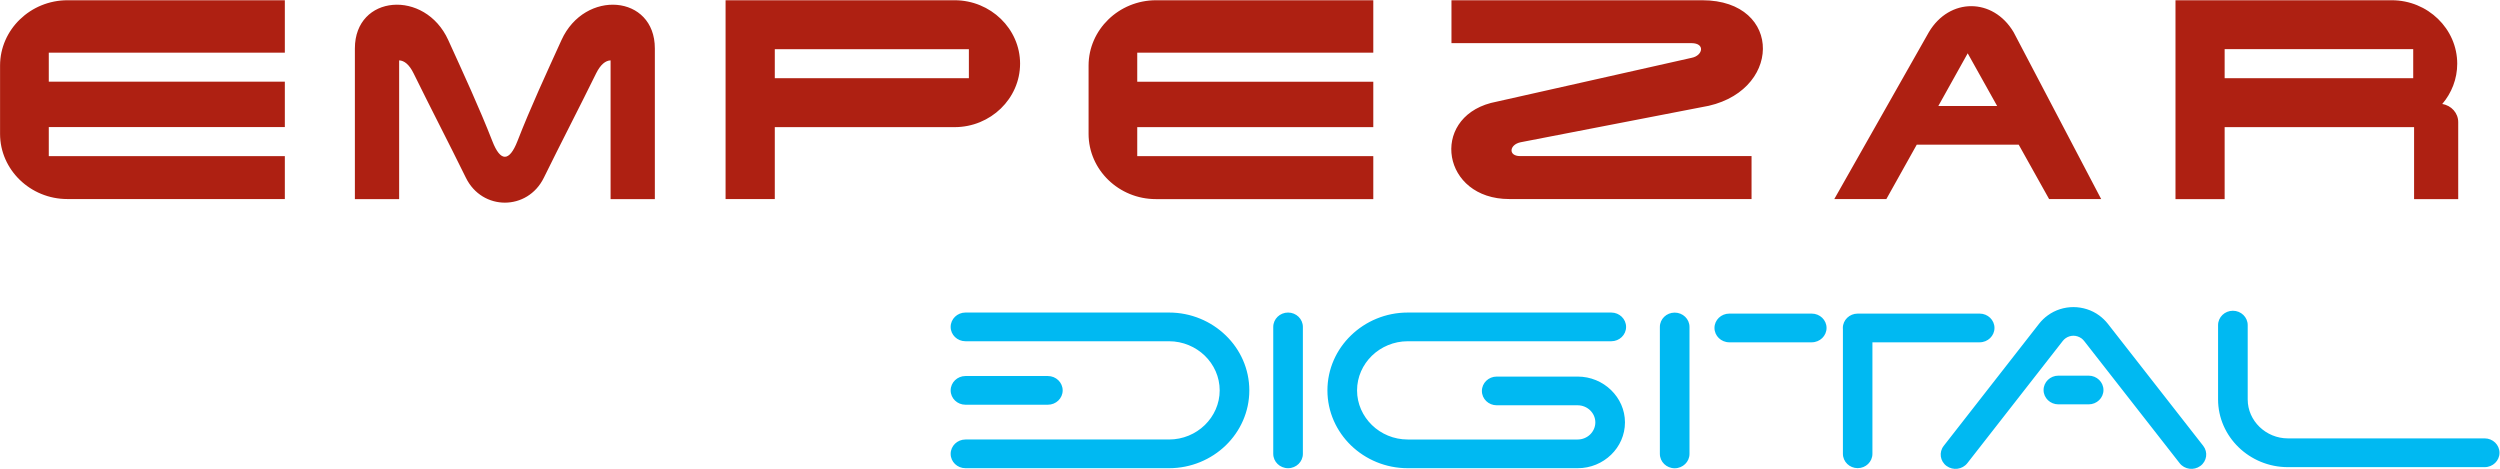 <svg version="1.2" xmlns="http://www.w3.org/2000/svg" viewBox="0 0 4033 757" width="4033" height="757"><defs><clipPath clipPathUnits="userSpaceOnUse" id="cp1"><path d="m-2994-2084h10080v4320h-10080z"/></clipPath></defs><style>.a{fill:#ae2012}.b{fill:#00b9f2}</style><g clip-path="url(#cp1)"><path fill-rule="evenodd" class="a" d="m108.9 0.4h350.6v84.6h-380.8v46.8h380.8v73.2h-380.8v46.9h380.8v69.2h-350.9c-59.6 0-108.5-47.3-108.5-105.1v-110.2c0-58 49-105.4 108.8-105.4zm1061.6 0h369.5c58.1 0 105.6 46.1 105.6 102.3 0 56.3-47.5 102.4-105.6 102.4h-290.1v116h-79.4zm79.4 79v46.7h313.1v-46.7zm615-79h350.5v84.6h-380.8v46.9h380.8v73.2h-380.8v46.8h380.8v69.3h-350.8c-59.7 0-108.5-47.3-108.5-105.2v-110.2c0-57.9 48.9-105.4 108.8-105.4zm-1221 97v223.8h-71.4v-243.1c0-86.9 113.1-95.9 150.6-13.5 24.9 54.8 49.8 108.5 71.2 163.2 13 33.5 27.3 33.5 40.4 0 21.3-54.7 46.2-108.4 71.1-163.2 37.5-82.4 150.6-73.4 150.6 13.5v243.1h-71.4v-223.8c-8.1 0.3-16.2 6.6-23.3 20.9-28.1 57.2-56.3 111.3-84.4 168.5-26.3 53.5-99.4 53.5-125.7 0-28.1-57.2-56.3-111.3-84.4-168.5-7-14.3-15.1-20.6-23.3-20.9zm2865.6-97q174.5 0 348.9 0c58.1 0 105.6 46.1 105.6 102.4 0 24.6-9.1 47.3-24.2 65 14.6 2.2 25.8 14.5 25.8 29.2v124.2h-71.2v-116.1q-152.8 0-305.6 0v116.1h-79.3zm79.3 78.9v46.8h304.2v-46.8zm-1136.6 172.5h373.4v69.3h-390.9c-108.4 0-128.1-128.8-29.6-155l324.2-72.9c17.7-3.6 22-23.6-0.7-23.6h-387.1v-69.2h404.5c132 0 129.6 152.3-1.5 172.6l-291.5 56.5c-18.4 3.9-20.2 22.3-0.8 22.3zm796.1-200l141.3 269.3h-84l-49-87.7h-164.5l-49 87.7h-84l152.6-269.3c33.2-55.8 103.4-55.8 136.6 0zm-26.5 119.2l-47.5-85-47.4 85z"/><path fill-rule="evenodd" class="b" d="m1557.5 550.5c-13.2 0-23.9-10.3-23.9-23.1 0-12.8 10.7-23.2 23.9-23.2h328.4c35.6 0 68 14.1 91.5 36.9 23.5 22.7 38 54.1 38 88.7 0 34.5-14.5 65.9-38 88.7-23.5 22.7-55.9 36.8-91.5 36.8h-328.4c-13.2 0-23.9-10.3-23.9-23.1 0-12.8 10.7-23.2 23.9-23.2h328.4c22.4 0 42.9-8.9 57.7-23.3 14.8-14.4 24-34.2 24-55.9 0-21.8-9.2-41.6-24-56-14.8-14.3-35.3-23.3-57.7-23.3zm132.9 56.1c13.2 0 23.9 10.4 23.9 23.2 0 12.8-10.7 23.1-23.9 23.1h-132.9c-13.2 0-23.9-10.3-23.9-23.1 0-12.8 10.7-23.2 23.9-23.2zm363.6-79.2c0-12.8 10.7-23.2 23.9-23.2 13.2 0 23.9 10.4 23.9 23.2v204.7c0 12.8-10.7 23.2-23.9 23.2-13.2 0-23.9-10.4-23.9-23.2zm623.7 0c0-12.8 10.7-23.1 23.9-23.1 13.2 0 23.9 10.3 23.9 23.1v204.8c0 12.8-10.7 23.2-23.9 23.2-13.2 0-23.9-10.4-23.9-23.2zm245-21.5c13.2 0 23.9 10.4 23.9 23.1 0 12.8-10.7 23.2-23.9 23.2h-133c-13.2 0-23.9-10.4-23.9-23.2 0-12.7 10.7-23.1 23.9-23.1zm-508.2 147.9c-13.2 0-23.9-10.3-23.9-23.1 0-12.8 10.7-23.2 23.9-23.2h130.6c20.9 0 40 8.3 53.8 21.7l0.1 0.1c13.8 13.4 22.4 31.8 22.4 52.1 0 20.4-8.6 38.9-22.4 52.2-13.8 13.4-32.9 21.7-53.9 21.7h-274.2c-35.6 0-68-14.1-91.5-36.8-23.5-22.8-38-54.2-38-88.7 0-34.6 14.5-66 38-88.7 23.5-22.8 55.9-36.9 91.5-36.9h328.4c13.2 0 23.9 10.4 23.9 23.2 0 12.8-10.7 23.1-23.9 23.1h-328.4c-22.4 0-42.9 9-57.7 23.3-14.8 14.4-24 34.2-24 56 0 21.7 9.2 41.5 24 55.9 14.8 14.4 35.3 23.3 57.7 23.3h274.2c7.8 0 14.9-3.1 20.1-8.1 5.1-5 8.4-11.9 8.4-19.5 0-7.6-3.2-14.4-8.3-19.4l-0.1-0.1c-5.2-5-12.3-8.1-20.1-8.1zm779.1-147.9c13.2 0 23.9 10.4 23.9 23.1 0 12.8-10.7 23.2-23.9 23.2h-173v179.9c0 12.8-10.6 23.1-23.8 23.1-13.1 0-23.8-10.3-23.8-23.1v-201l-0.1-2.1c0-12.7 10.7-23.1 23.9-23.1zm814.7 201.3c13.2 0 23.9 10.4 23.9 23.2 0 12.8-10.7 23.2-23.9 23.2h-317.4c-31 0-59.2-12.3-79.6-32.1-20.4-19.8-33.1-47.1-33.1-77.1v-119.9c0-12.8 10.7-23.2 23.9-23.2 13.2 0 23.9 10.4 23.9 23.2v119.9c0 17.2 7.3 32.9 19.1 44.3 11.8 11.4 28 18.5 45.8 18.5zm-834.6 40c-8 10.2-22.9 12.2-33.5 4.5-10.5-7.7-12.6-22.2-4.6-32.4l153.9-197.1c4.1-5.2 8.7-9.6 13.8-13.3 12.2-9 26.9-13.5 41.6-13.5 14.8 0.1 29.5 4.6 41.7 13.6 5.1 3.8 9.8 8.3 13.9 13.5l153.8 196.8c7.9 10.2 5.8 24.7-4.7 32.4-10.5 7.7-25.5 5.7-33.4-4.5l-153.8-196.8c-1.4-1.8-2.9-3.3-4.5-4.5-4-2.8-8.5-4.3-13-4.3-4.5 0-9 1.4-12.9 4.2-1.6 1.2-3.1 2.6-4.4 4.3zm195.7-141.2c13.2 0 23.9 10.4 23.9 23.2 0 12.8-10.7 23.1-23.9 23.1h-48.8c-13.2 0-23.9-10.3-23.9-23.1 0-12.8 10.7-23.2 23.9-23.2z"/></g></svg>